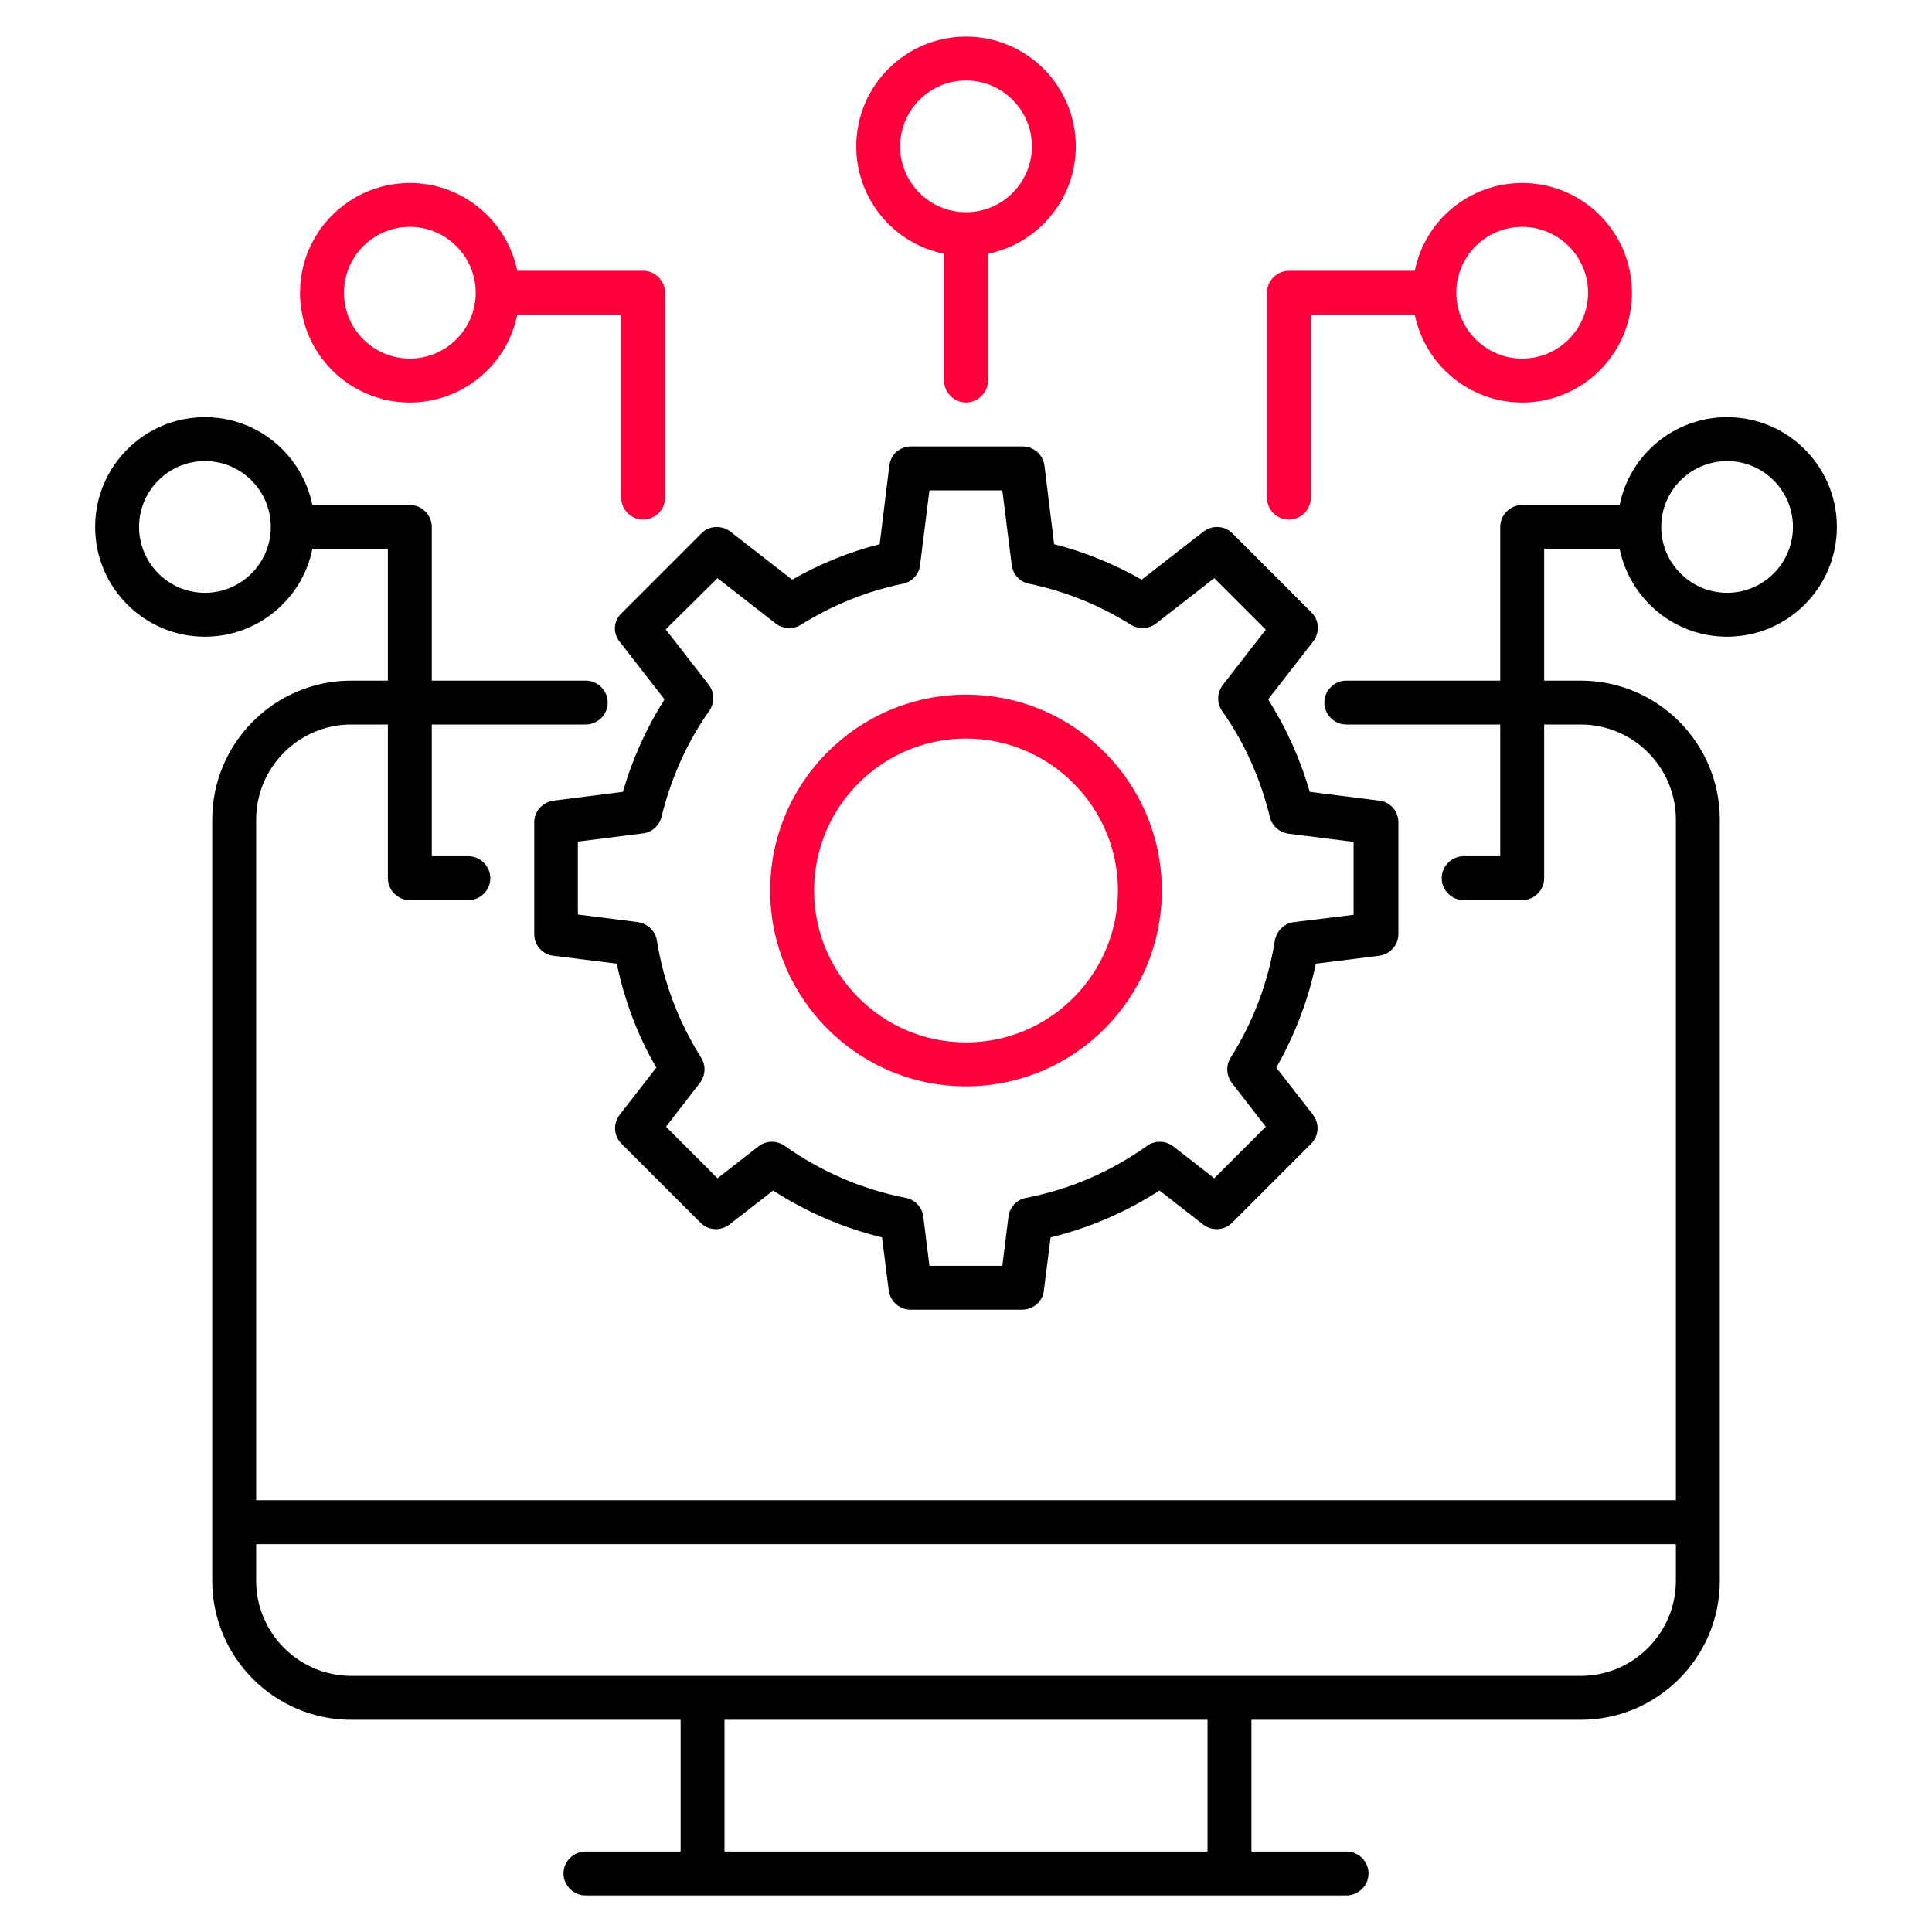 <svg width="60" height="60" viewBox="0 0 60 60" fill="none" xmlns="http://www.w3.org/2000/svg">
<path d="M19.237 19.919L20.637 21.719C20.074 22.61 19.637 23.573 19.346 24.591L17.192 24.864C16.846 24.91 16.592 25.201 16.592 25.537V29.01C16.592 29.355 16.846 29.646 17.192 29.682L19.155 29.928C19.392 31.064 19.801 32.155 20.383 33.155L19.246 34.619C19.037 34.892 19.055 35.273 19.301 35.519L21.755 37.973C22.001 38.219 22.383 38.237 22.655 38.028L24.01 36.973C25.055 37.646 26.192 38.137 27.392 38.428L27.601 40.073C27.646 40.419 27.937 40.673 28.274 40.673H31.746C32.092 40.673 32.383 40.419 32.419 40.073L32.628 38.428C33.828 38.137 34.965 37.646 36.01 36.973L37.364 38.028C37.637 38.237 38.019 38.219 38.264 37.973L40.719 35.519C40.965 35.273 40.983 34.892 40.774 34.619L39.637 33.155C40.21 32.146 40.628 31.064 40.864 29.928L42.828 29.682C43.174 29.637 43.428 29.346 43.428 29.01V25.537C43.428 25.192 43.174 24.901 42.828 24.864L40.674 24.591C40.383 23.573 39.946 22.61 39.383 21.719L40.783 19.919C40.992 19.646 40.974 19.264 40.728 19.019L38.274 16.564C38.028 16.319 37.646 16.301 37.374 16.51L35.455 18.001C34.592 17.51 33.674 17.137 32.737 16.901L32.437 14.464C32.392 14.119 32.101 13.864 31.765 13.864H28.292C27.946 13.864 27.655 14.119 27.619 14.464L27.319 16.901C26.374 17.137 25.465 17.51 24.601 18.001L22.683 16.51C22.41 16.301 22.028 16.319 21.783 16.564L19.328 19.019C19.046 19.264 19.028 19.646 19.237 19.919ZM22.283 17.955L24.092 19.364C24.319 19.537 24.628 19.555 24.874 19.401C25.864 18.782 26.937 18.355 28.037 18.128C28.328 18.073 28.537 17.837 28.574 17.546L28.864 15.228H31.128L31.419 17.546C31.455 17.837 31.674 18.073 31.955 18.128C33.065 18.355 34.128 18.782 35.119 19.401C35.364 19.555 35.674 19.537 35.901 19.364L37.71 17.955L39.31 19.555L37.974 21.273C37.792 21.51 37.783 21.837 37.955 22.082C38.655 23.073 39.146 24.182 39.437 25.373C39.501 25.646 39.737 25.855 40.019 25.892L42.037 26.146V28.41L40.183 28.637C39.883 28.673 39.646 28.91 39.592 29.21C39.383 30.51 38.919 31.737 38.219 32.846C38.065 33.092 38.083 33.401 38.255 33.628L39.31 34.992L37.71 36.592L36.437 35.601C36.201 35.419 35.864 35.41 35.628 35.582C34.492 36.392 33.228 36.937 31.864 37.201C31.574 37.255 31.355 37.492 31.319 37.782L31.128 39.31H28.864L28.674 37.782C28.637 37.492 28.419 37.255 28.128 37.201C26.774 36.937 25.51 36.392 24.364 35.582C24.119 35.41 23.792 35.419 23.555 35.601L22.283 36.592L20.683 34.992L21.737 33.628C21.91 33.401 21.928 33.092 21.774 32.846C21.074 31.737 20.61 30.51 20.401 29.21C20.355 28.91 20.11 28.682 19.81 28.637L17.946 28.401V26.137L19.965 25.882C20.246 25.846 20.474 25.646 20.546 25.364C20.837 24.173 21.328 23.064 22.028 22.073C22.201 21.828 22.192 21.501 22.01 21.264L20.674 19.546L22.283 17.955Z" fill="black"/>
<path d="M30 33.737C33.354 33.737 36.082 31.01 36.082 27.655C36.082 24.3 33.354 21.573 30 21.573C26.645 21.573 23.918 24.3 23.918 27.655C23.918 31.01 26.645 33.737 30 33.737ZM30 22.937C32.6 22.937 34.718 25.055 34.718 27.655C34.718 30.255 32.6 32.373 30 32.373C27.4 32.373 25.282 30.255 25.282 27.655C25.282 25.055 27.4 22.937 30 22.937Z" fill="#FF003C"/>
<path d="M40.028 16.137C40.4 16.137 40.709 15.828 40.709 15.455V9.774H43.937C44.255 11.328 45.627 12.501 47.273 12.501C49.155 12.501 50.682 10.973 50.682 9.092C50.682 7.21 49.155 5.683 47.273 5.683C45.627 5.683 44.246 6.855 43.937 8.41H40.028C39.655 8.41 39.346 8.719 39.346 9.092V15.455C39.346 15.828 39.646 16.137 40.028 16.137ZM47.273 7.046C48.4 7.046 49.318 7.964 49.318 9.092C49.318 10.219 48.4 11.137 47.273 11.137C46.146 11.137 45.227 10.219 45.227 9.092C45.227 7.964 46.146 7.046 47.273 7.046Z" fill="#FF003C"/>
<path d="M53.637 12.955C51.991 12.955 50.61 14.128 50.3 15.682H47.273C46.901 15.682 46.591 15.991 46.591 16.364V21.137H41.81C41.437 21.137 41.128 21.446 41.128 21.819C41.128 22.191 41.437 22.5 41.81 22.5H46.591V26.591H45.455C45.082 26.591 44.773 26.901 44.773 27.273C44.773 27.646 45.082 27.955 45.455 27.955H47.273C47.646 27.955 47.955 27.646 47.955 27.273V22.5H49.091C50.719 22.5 52.046 23.828 52.046 25.455V46.591H7.955V25.455C7.955 23.828 9.282 22.5 10.91 22.5H12.046V27.273C12.046 27.646 12.355 27.955 12.728 27.955H14.546C14.919 27.955 15.228 27.646 15.228 27.273C15.228 26.901 14.919 26.591 14.546 26.591H13.41V22.5H18.191C18.564 22.5 18.873 22.191 18.873 21.819C18.873 21.446 18.564 21.137 18.191 21.137H13.41V16.364C13.41 15.991 13.101 15.682 12.728 15.682H9.701C9.382 14.128 8.01 12.955 6.364 12.955C4.482 12.955 2.955 14.482 2.955 16.364C2.955 18.246 4.482 19.773 6.364 19.773C8.01 19.773 9.391 18.601 9.701 17.046H12.046V21.137H10.91C8.528 21.137 6.591 23.073 6.591 25.455V49.091C6.591 51.473 8.528 53.41 10.91 53.41H21.137V57.501H18.182C17.81 57.501 17.5 57.81 17.5 58.182C17.5 58.555 17.81 58.864 18.182 58.864H41.819C42.191 58.864 42.501 58.555 42.501 58.182C42.501 57.81 42.191 57.501 41.819 57.501H38.864V53.41H49.091C51.473 53.41 53.41 51.473 53.41 49.091V25.455C53.41 23.073 51.473 21.137 49.091 21.137H47.955V17.046H50.3C50.619 18.601 51.991 19.773 53.637 19.773C55.519 19.773 57.046 18.246 57.046 16.364C57.046 14.482 55.519 12.955 53.637 12.955ZM6.364 18.41C5.237 18.41 4.319 17.491 4.319 16.364C4.319 15.237 5.237 14.319 6.364 14.319C7.491 14.319 8.41 15.237 8.41 16.364C8.41 17.491 7.491 18.41 6.364 18.41ZM37.501 57.501H22.5V53.41H37.501V57.501ZM52.046 49.091C52.046 50.719 50.719 52.046 49.091 52.046H10.91C9.282 52.046 7.955 50.719 7.955 49.091V47.955H52.046V49.091ZM53.637 18.41C52.51 18.41 51.591 17.491 51.591 16.364C51.591 15.237 52.51 14.319 53.637 14.319C54.764 14.319 55.682 15.237 55.682 16.364C55.682 17.491 54.764 18.41 53.637 18.41Z" fill="black"/>
<path d="M12.727 12.501C14.373 12.501 15.755 11.328 16.064 9.774H19.291V15.455C19.291 15.828 19.6 16.137 19.973 16.137C20.346 16.137 20.655 15.828 20.655 15.455V9.092C20.655 8.719 20.346 8.41 19.973 8.41H16.064C15.746 6.855 14.373 5.683 12.727 5.683C10.846 5.683 9.318 7.21 9.318 9.092C9.318 10.973 10.846 12.501 12.727 12.501ZM12.727 7.046C13.855 7.046 14.773 7.964 14.773 9.092C14.773 10.219 13.855 11.137 12.727 11.137C11.6 11.137 10.682 10.219 10.682 9.092C10.682 7.964 11.6 7.046 12.727 7.046Z" fill="#FF003C"/>
<path d="M29.319 7.882V11.819C29.319 12.191 29.628 12.5 30.001 12.5C30.374 12.5 30.683 12.191 30.683 11.819V7.882C32.237 7.564 33.41 6.191 33.41 4.546C33.41 2.664 31.883 1.137 30.001 1.137C28.119 1.137 26.592 2.664 26.592 4.546C26.592 6.191 27.765 7.573 29.319 7.882ZM30.001 2.5C31.128 2.5 32.046 3.419 32.046 4.546C32.046 5.673 31.128 6.591 30.001 6.591C28.874 6.591 27.955 5.673 27.955 4.546C27.955 3.419 28.874 2.5 30.001 2.5Z" fill="#FF003C"/>
</svg>
